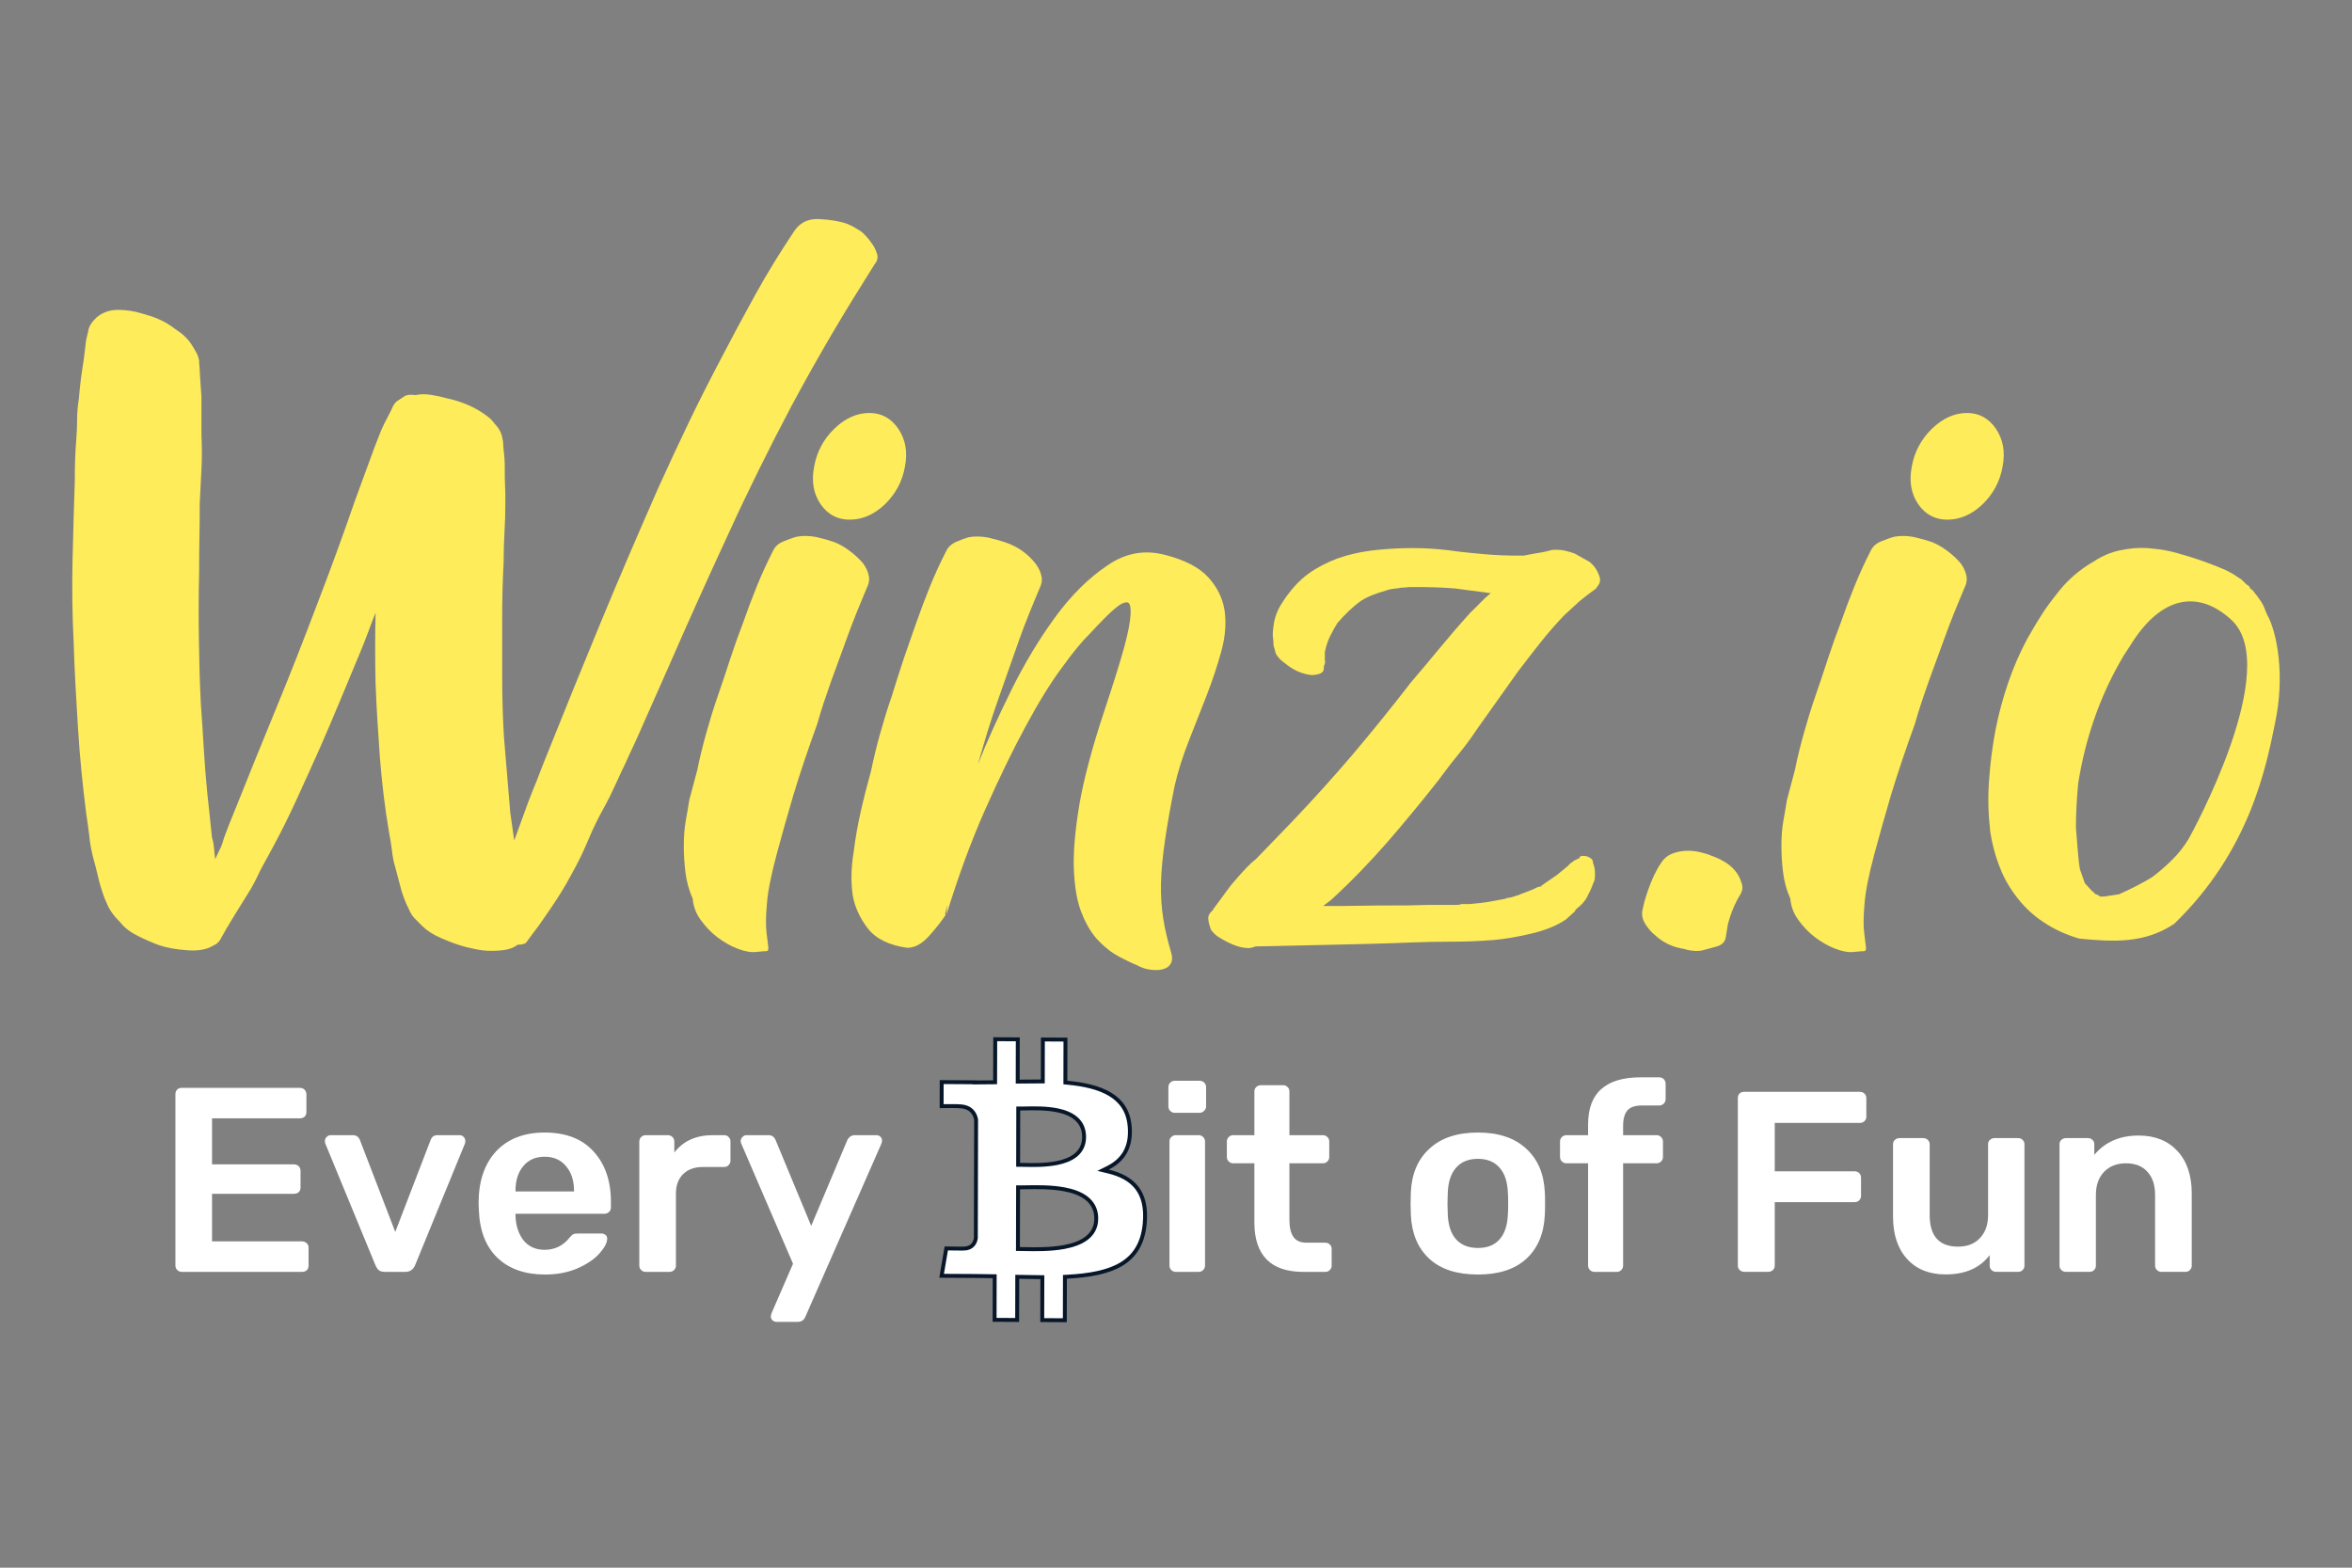 <?xml version="1.0" encoding="UTF-8"?> <svg xmlns="http://www.w3.org/2000/svg" width="600" height="400" viewBox="0 0 600 400" fill="none"><rect x="0" y="0" width="600" height="400" fill="#808080" stroke="none"/><path d="M46.385 324.526C45.93 324.526 45.544 324.369 45.225 324.056C44.907 323.743 44.748 323.363 44.748 322.916V279.243C44.748 278.751 44.885 278.348 45.157 278.035C45.476 277.722 45.885 277.566 46.385 277.566H76.463C76.963 277.566 77.373 277.722 77.691 278.035C78.009 278.348 78.168 278.751 78.168 279.243V283.737C78.168 284.229 78.009 284.632 77.691 284.945C77.373 285.213 76.963 285.348 76.463 285.348H54.092V297.088H74.963C75.463 297.088 75.872 297.244 76.19 297.557C76.509 297.87 76.668 298.273 76.668 298.765V302.991C76.668 303.483 76.509 303.886 76.19 304.199C75.872 304.467 75.463 304.601 74.963 304.601H54.092V316.744H77.009C77.509 316.744 77.918 316.9 78.236 317.214C78.555 317.482 78.714 317.862 78.714 318.354V322.916C78.714 323.408 78.555 323.81 78.236 324.123C77.918 324.392 77.509 324.526 77.009 324.526H46.385Z" fill="white"></path><path d="M98.241 324.526C97.559 324.526 97.036 324.392 96.672 324.123C96.309 323.81 96.013 323.385 95.786 322.849L82.963 291.721C82.918 291.587 82.895 291.385 82.895 291.117C82.895 290.714 83.031 290.379 83.304 290.111C83.623 289.798 83.964 289.641 84.327 289.641H89.988C90.898 289.641 91.512 290.066 91.83 290.916L100.833 314.329L109.836 290.916C109.927 290.603 110.109 290.312 110.381 290.044C110.7 289.775 111.109 289.641 111.609 289.641H117.27C117.679 289.641 118.02 289.798 118.293 290.111C118.566 290.379 118.702 290.714 118.702 291.117C118.702 291.385 118.68 291.587 118.634 291.721L105.88 322.849C105.38 323.967 104.561 324.526 103.425 324.526H98.241Z" fill="white"></path><path d="M139.003 325.197C133.91 325.197 129.863 323.766 126.862 320.903C123.907 318.041 122.338 313.971 122.156 308.694L122.088 307.016C122.088 301.426 123.566 297.021 126.521 293.8C129.522 290.58 133.66 288.97 138.935 288.97C144.345 288.97 148.506 290.58 151.416 293.8C154.372 297.021 155.849 301.314 155.849 306.681V308.09C155.849 308.537 155.69 308.917 155.372 309.23C155.054 309.543 154.644 309.7 154.144 309.7H131.5V310.237C131.591 312.741 132.273 314.821 133.546 316.476C134.865 318.086 136.661 318.891 138.935 318.891C141.526 318.891 143.641 317.862 145.278 315.805C145.687 315.313 146.005 315.022 146.232 314.933C146.46 314.798 146.846 314.731 147.392 314.731H153.394C153.803 314.731 154.144 314.843 154.417 315.067C154.735 315.29 154.894 315.603 154.894 316.006C154.894 317.079 154.235 318.354 152.916 319.83C151.643 321.261 149.802 322.513 147.392 323.587C144.982 324.66 142.186 325.197 139.003 325.197ZM146.437 303.998V303.863C146.437 301.225 145.755 299.123 144.391 297.557C143.072 295.947 141.254 295.142 138.935 295.142C136.616 295.142 134.797 295.947 133.478 297.557C132.16 299.123 131.5 301.225 131.5 303.863V303.998H146.437Z" fill="white"></path><path d="M164.724 324.526C164.27 324.526 163.883 324.369 163.565 324.056C163.247 323.743 163.087 323.363 163.087 322.916V291.318C163.087 290.826 163.247 290.424 163.565 290.111C163.883 289.798 164.27 289.641 164.724 289.641H170.317C170.817 289.641 171.227 289.798 171.545 290.111C171.863 290.424 172.022 290.826 172.022 291.318V294.069C174.296 291.117 177.57 289.641 181.844 289.641H184.708C185.208 289.641 185.595 289.798 185.868 290.111C186.186 290.379 186.345 290.759 186.345 291.251V296.148C186.345 296.596 186.186 296.976 185.868 297.289C185.595 297.602 185.208 297.759 184.708 297.759H179.32C177.183 297.759 175.501 298.362 174.273 299.57C173.045 300.777 172.431 302.432 172.431 304.534V322.916C172.431 323.363 172.272 323.743 171.954 324.056C171.636 324.369 171.249 324.526 170.795 324.526H164.724Z" fill="white"></path><path d="M198.073 337.272C197.709 337.272 197.368 337.138 197.05 336.87C196.777 336.601 196.64 336.288 196.64 335.931C196.64 335.618 196.731 335.26 196.913 334.857L202.301 322.446L189.206 292.056C189.024 291.654 188.933 291.341 188.933 291.117C188.979 290.714 189.138 290.379 189.411 290.111C189.683 289.798 190.024 289.641 190.434 289.641H196.095C196.913 289.641 197.504 290.066 197.868 290.916L206.939 312.786L216.147 290.916C216.601 290.066 217.238 289.641 218.056 289.641H223.581C223.99 289.641 224.331 289.775 224.604 290.044C224.877 290.312 225.013 290.625 225.013 290.983C225.013 291.296 224.922 291.654 224.741 292.056L205.439 335.998C205.075 336.847 204.438 337.272 203.529 337.272H198.073Z" fill="white"></path><path d="M299.697 283.939C299.243 283.939 298.856 283.782 298.538 283.469C298.22 283.156 298.06 282.776 298.06 282.329V277.431C298.06 276.939 298.22 276.537 298.538 276.224C298.856 275.911 299.243 275.754 299.697 275.754H305.972C306.472 275.754 306.882 275.911 307.2 276.224C307.518 276.537 307.677 276.939 307.677 277.431V282.329C307.677 282.776 307.495 283.156 307.132 283.469C306.813 283.782 306.427 283.939 305.972 283.939H299.697ZM299.97 324.526C299.515 324.526 299.129 324.369 298.811 324.056C298.492 323.743 298.333 323.363 298.333 322.916V291.251C298.333 290.759 298.492 290.379 298.811 290.111C299.129 289.798 299.515 289.641 299.97 289.641H305.768C306.222 289.641 306.609 289.798 306.927 290.111C307.245 290.424 307.404 290.804 307.404 291.251V322.916C307.404 323.363 307.245 323.743 306.927 324.056C306.609 324.369 306.222 324.526 305.768 324.526H299.97Z" fill="white"></path><path d="M332.48 324.526C328.342 324.526 325.227 323.475 323.136 321.373C321.044 319.226 319.998 316.095 319.998 311.981V296.819H314.61C314.155 296.819 313.769 296.663 313.451 296.35C313.132 296.037 312.973 295.656 312.973 295.209V291.251C312.973 290.804 313.132 290.424 313.451 290.111C313.769 289.798 314.155 289.641 314.61 289.641H319.998V278.505C319.998 278.013 320.157 277.633 320.476 277.364C320.794 277.051 321.18 276.895 321.635 276.895H327.296C327.796 276.895 328.183 277.051 328.456 277.364C328.774 277.633 328.933 278.013 328.933 278.505V289.641H337.459C337.913 289.641 338.3 289.798 338.618 290.111C338.936 290.424 339.095 290.804 339.095 291.251V295.209C339.095 295.656 338.936 296.037 338.618 296.35C338.3 296.663 337.913 296.819 337.459 296.819H328.933V311.243C328.933 313.166 329.274 314.62 329.956 315.603C330.638 316.587 331.752 317.079 333.298 317.079H338.072C338.573 317.079 338.959 317.236 339.232 317.549C339.55 317.817 339.709 318.197 339.709 318.689V322.916C339.709 323.363 339.55 323.743 339.232 324.056C338.959 324.369 338.573 324.526 338.072 324.526H332.48Z" fill="white"></path><path d="M377.031 325.197C371.666 325.197 367.528 323.855 364.618 321.172C361.708 318.488 360.139 314.776 359.912 310.035L359.843 307.083L359.912 304.132C360.139 299.436 361.73 295.746 364.686 293.062C367.642 290.334 371.757 288.97 377.031 288.97C382.26 288.97 386.352 290.334 389.308 293.062C392.263 295.746 393.855 299.436 394.082 304.132C394.128 304.668 394.15 305.652 394.15 307.083C394.15 308.515 394.128 309.499 394.082 310.035C393.855 314.776 392.286 318.488 389.376 321.172C386.466 323.855 382.351 325.197 377.031 325.197ZM377.031 318.421C379.441 318.421 381.282 317.683 382.556 316.207C383.874 314.731 384.579 312.562 384.67 309.7C384.715 309.253 384.738 308.38 384.738 307.083C384.738 305.786 384.715 304.914 384.67 304.467C384.579 301.605 383.874 299.436 382.556 297.96C381.237 296.439 379.395 295.679 377.031 295.679C374.621 295.679 372.757 296.439 371.438 297.96C370.12 299.436 369.415 301.605 369.324 304.467L369.256 307.083L369.324 309.7C369.415 312.562 370.12 314.731 371.438 316.207C372.757 317.683 374.621 318.421 377.031 318.421Z" fill="white"></path><path d="M406.762 324.526C406.308 324.526 405.921 324.369 405.603 324.056C405.284 323.743 405.125 323.363 405.125 322.916V296.819H399.601C399.146 296.819 398.76 296.663 398.441 296.35C398.123 296.037 397.964 295.656 397.964 295.209V291.251C397.964 290.804 398.123 290.424 398.441 290.111C398.76 289.798 399.146 289.641 399.601 289.641H405.125V286.958C405.125 282.888 406.239 279.869 408.467 277.901C410.695 275.888 414.06 274.882 418.562 274.882H423.268C423.722 274.882 424.109 275.039 424.427 275.352C424.745 275.665 424.905 276.045 424.905 276.492V280.45C424.905 280.897 424.745 281.278 424.427 281.591C424.109 281.904 423.722 282.06 423.268 282.06H418.903C417.129 282.06 415.879 282.485 415.151 283.335C414.424 284.185 414.06 285.504 414.06 287.293V289.641H422.586C423.04 289.641 423.427 289.798 423.745 290.111C424.063 290.424 424.223 290.804 424.223 291.251V295.209C424.223 295.656 424.063 296.037 423.745 296.35C423.427 296.663 423.04 296.819 422.586 296.819H414.06V322.916C414.06 323.363 413.901 323.743 413.583 324.056C413.31 324.369 412.923 324.526 412.423 324.526H406.762Z" fill="white"></path><path d="M288.17 287.237L288.17 287.238C288.443 290.06 287.978 292.273 287.002 294.005C286.025 295.739 284.512 297.033 282.619 297.976L281.398 298.583L282.729 298.907C285.893 299.677 288.392 300.982 290.009 303.072C291.621 305.156 292.416 308.098 292.015 312.268L292.015 312.268C291.523 317.407 289.357 320.598 285.968 322.601C282.538 324.628 277.807 325.468 272.139 325.758L271.668 325.782L271.667 326.252L271.641 336.859L265.88 336.828L265.907 326.373L265.908 325.872L265.405 325.87C263.655 325.861 261.864 325.837 260.013 325.789L259.504 325.776L259.503 326.283L259.479 336.792L253.726 336.759L253.747 326.136L253.748 325.639L253.248 325.633C252.621 325.625 251.986 325.615 251.344 325.605C250.378 325.589 249.399 325.573 248.415 325.567L248.414 325.567L240.207 325.522L241.398 318.537C241.501 318.539 241.62 318.542 241.75 318.544C242.218 318.553 242.842 318.563 243.463 318.572C244.083 318.58 244.704 318.586 245.164 318.585C245.394 318.585 245.589 318.583 245.726 318.578C245.792 318.576 245.857 318.572 245.908 318.567C245.919 318.566 245.944 318.563 245.975 318.557C247.023 318.542 247.746 318.155 248.218 317.605C248.685 317.061 248.865 316.404 248.933 315.929L248.938 315.894L248.938 315.859L248.979 298.307L248.98 297.87L248.98 297.869L249.006 285.73L249.007 285.683L248.998 285.636C248.858 284.893 248.538 284.047 247.839 283.384C247.147 282.725 246.135 282.297 244.711 282.272C244.682 282.266 244.659 282.262 244.648 282.261L244.647 282.261C244.592 282.253 244.525 282.248 244.458 282.245C244.319 282.237 244.123 282.232 243.894 282.229C243.432 282.223 242.812 282.223 242.192 282.225C241.572 282.228 240.949 282.233 240.482 282.238C240.385 282.239 240.295 282.24 240.213 282.241L240.225 276.098L248.563 276.147L248.564 276.182L249.054 276.184C250.462 276.191 251.904 276.172 253.368 276.15L253.857 276.143L253.858 275.656L253.884 265.158L259.642 265.19L259.618 275.468L259.616 275.979L260.129 275.972C261.935 275.946 263.748 275.922 265.52 275.931L266.019 275.934L266.02 275.437L266.042 265.225L271.803 265.257L271.78 275.754L271.779 276.213L272.238 276.256C276.576 276.656 280.394 277.522 283.207 279.229C285.99 280.917 287.81 283.437 288.17 287.237ZM259.68 318.189L259.678 318.69L260.182 318.692C260.55 318.694 260.988 318.703 261.48 318.712C263.994 318.761 267.939 318.838 271.476 318.176C273.593 317.779 275.622 317.11 277.132 315.97C278.665 314.814 279.651 313.179 279.655 310.931C279.661 308.6 278.688 306.908 277.155 305.713C275.647 304.536 273.617 303.856 271.501 303.459C268.116 302.824 264.347 302.892 261.83 302.937C261.206 302.949 260.66 302.959 260.215 302.956L259.715 302.953L259.714 303.451L259.68 318.189ZM276.557 290.12L276.557 290.12C276.561 288.002 275.751 286.453 274.455 285.353C273.181 284.271 271.468 283.65 269.693 283.289C266.859 282.714 263.7 282.781 261.604 282.825C261.083 282.835 260.628 282.845 260.26 282.843L259.761 282.84L259.759 283.338L259.729 296.704L259.728 297.205L260.231 297.208C260.538 297.21 260.904 297.218 261.317 297.227C263.412 297.273 266.711 297.346 269.671 296.745C271.446 296.385 273.156 295.773 274.432 294.725C275.728 293.661 276.552 292.164 276.557 290.12Z" fill="white" stroke="#071729"></path><path d="M444.952 324.515C444.5 324.515 444.116 324.362 443.8 324.056C443.484 323.75 443.326 323.378 443.326 322.94V280.22C443.326 279.739 443.462 279.345 443.733 279.039C444.049 278.733 444.455 278.58 444.952 278.58H474.413C474.91 278.58 475.316 278.733 475.632 279.039C475.948 279.345 476.106 279.739 476.106 280.22V284.945C476.106 285.383 475.948 285.754 475.632 286.061C475.316 286.367 474.91 286.52 474.413 286.52H452.74V298.857H473.059C473.555 298.857 473.962 299.01 474.278 299.316C474.594 299.623 474.752 299.994 474.752 300.432V305.157C474.752 305.594 474.594 305.966 474.278 306.272C473.962 306.579 473.555 306.732 473.059 306.732H452.74V322.94C452.74 323.378 452.582 323.75 452.266 324.056C451.95 324.362 451.544 324.515 451.047 324.515H444.952Z" fill="white"></path><path d="M496.327 325.172C492.173 325.172 488.9 323.859 486.507 321.234C484.114 318.609 482.917 315 482.917 310.407V291.967C482.917 291.485 483.075 291.114 483.391 290.851C483.707 290.545 484.091 290.392 484.543 290.392H490.638C491.09 290.392 491.473 290.545 491.79 290.851C492.106 291.157 492.264 291.529 492.264 291.967V310.013C492.264 315.394 494.679 318.084 499.511 318.084C501.858 318.084 503.71 317.363 505.064 315.919C506.464 314.475 507.164 312.507 507.164 310.013V291.967C507.164 291.485 507.322 291.114 507.638 290.851C507.954 290.545 508.338 290.392 508.789 290.392H514.817C515.314 290.392 515.697 290.545 515.968 290.851C516.284 291.114 516.442 291.485 516.442 291.967V322.94C516.442 323.378 516.284 323.75 515.968 324.056C515.697 324.362 515.314 324.515 514.817 324.515H509.196C508.744 324.515 508.36 324.362 508.044 324.056C507.728 323.75 507.57 323.378 507.57 322.94V320.25C505.087 323.531 501.339 325.172 496.327 325.172Z" fill="white"></path><path d="M527.013 324.515C526.561 324.515 526.177 324.362 525.861 324.056C525.545 323.75 525.387 323.378 525.387 322.94V291.967C525.387 291.485 525.545 291.114 525.861 290.851C526.177 290.545 526.561 290.392 527.013 290.392H532.634C533.131 290.392 533.515 290.545 533.785 290.851C534.102 291.114 534.26 291.485 534.26 291.967V294.657C537.014 291.376 540.784 289.736 545.57 289.736C549.724 289.736 553.02 291.048 555.458 293.673C557.897 296.298 559.116 299.907 559.116 304.501V322.94C559.116 323.378 558.958 323.75 558.642 324.056C558.371 324.362 557.987 324.515 557.49 324.515H551.395C550.943 324.515 550.559 324.362 550.243 324.056C549.927 323.75 549.769 323.378 549.769 322.94V304.894C549.769 302.357 549.115 300.388 547.805 298.988C546.541 297.545 544.712 296.823 542.319 296.823C540.016 296.823 538.165 297.545 536.765 298.988C535.366 300.432 534.666 302.401 534.666 304.894V322.94C534.666 323.378 534.508 323.75 534.192 324.056C533.921 324.362 533.537 324.515 533.04 324.515H527.013Z" fill="white"></path><path d="M222.225 61.866C222.736 62.506 223.247 63.358 223.613 64.425C224.051 65.491 223.905 66.486 223.174 67.339C219.448 73.238 215.794 79.137 212.287 85.107C208.78 91.077 205.345 97.19 201.984 103.444C196.211 114.39 190.731 125.406 185.689 136.494C180.574 147.51 175.533 158.74 170.564 170.112L162.672 187.951C162.014 189.373 161.357 190.865 160.626 192.358C159.969 193.85 159.311 195.343 158.58 196.764C157.923 198.186 157.265 199.678 156.534 201.171C155.877 202.663 155.146 204.156 154.342 205.578C152.735 208.42 151.273 211.406 150.031 214.391C148.789 217.376 147.327 220.361 145.72 223.204C144.258 225.976 142.505 228.819 140.459 231.804C139.509 233.225 138.486 234.647 137.463 236.139C136.367 237.561 135.344 238.982 134.248 240.475C133.809 240.901 133.079 241.043 132.056 241.043C131.252 241.683 130.229 242.11 129.06 242.323C127.891 242.536 126.575 242.607 125.26 242.607C123.945 242.607 122.63 242.465 121.314 242.181C120.072 241.896 118.903 241.683 118.026 241.399C116.272 240.901 114.446 240.191 112.473 239.338C110.5 238.485 108.965 237.49 107.723 236.281C106.919 235.5 106.262 234.789 105.677 234.22C105.166 233.652 104.654 232.87 104.289 231.946L103.704 230.738C103.047 229.174 102.462 227.61 102.097 226.047C101.658 224.483 101.293 222.92 100.855 221.356C100.416 219.934 100.124 218.442 99.978 216.878C99.758 215.315 99.539 213.822 99.247 212.401C98.151 206.004 97.42 199.607 96.909 193.282C96.47 186.956 96.032 180.631 95.813 174.376C95.666 168.335 95.666 162.365 95.813 156.323C95.155 158.029 94.497 159.664 93.913 161.298C93.328 162.933 92.671 164.497 92.013 166.131C90.259 170.325 88.506 174.518 86.752 178.783C84.998 183.047 83.171 187.24 81.345 191.434C79.445 195.627 77.618 199.749 75.718 203.872C73.819 207.994 71.846 212.045 69.653 216.096L66.438 221.996C65.342 224.341 64.319 226.402 63.223 228.037C61.981 230.027 60.812 231.946 59.57 233.936C58.328 235.926 57.231 237.845 56.135 239.835C55.697 240.475 55.185 240.972 54.528 241.186C52.92 242.252 50.655 242.678 47.805 242.465C44.883 242.252 42.544 241.825 40.645 241.186C38.891 240.546 37.064 239.764 35.237 238.84C33.337 237.916 31.803 236.779 30.634 235.286C29.026 233.723 27.857 232.088 27.2 230.382L26.615 229.032C25.957 227.184 25.373 225.407 25.007 223.63C24.569 221.853 24.131 220.077 23.619 218.229C23.181 216.381 22.888 214.604 22.742 212.969C22.523 211.263 22.304 209.487 22.012 207.71C21.062 200.247 20.331 192.926 19.892 185.748C19.454 178.569 19.016 171.32 18.796 163.999C18.431 156.892 18.358 149.927 18.504 143.103C18.65 136.209 18.869 129.386 19.089 122.421C19.089 120.715 19.089 119.009 19.162 117.304C19.235 115.598 19.308 113.892 19.454 112.186C19.6 110.338 19.673 108.633 19.673 106.998C19.673 105.363 19.819 103.657 20.112 101.809C20.258 100.104 20.404 98.469 20.623 96.834C20.842 95.2 21.062 93.565 21.354 91.859L21.939 86.955L22.523 84.396C22.669 83.33 23.327 82.264 24.569 81.056C26.03 79.776 27.857 79.066 30.122 79.066C32.388 79.066 34.434 79.421 36.48 80.061C37.941 80.487 39.402 80.914 40.718 81.553C42.033 82.122 43.348 82.904 44.517 83.828C46.417 85.036 47.805 86.315 48.755 87.737C49.194 88.376 49.559 89.087 49.998 89.798C50.436 90.509 50.655 91.29 50.801 92.072C50.801 92.57 50.801 93.067 50.874 93.423C50.947 93.849 50.947 94.276 50.947 94.773L51.386 101.241V111.049C51.532 114.034 51.532 116.948 51.386 119.791C51.24 122.634 51.094 125.477 50.947 128.533C50.947 131.376 50.947 134.29 50.874 137.133C50.801 139.976 50.801 142.89 50.801 145.733C50.655 151.49 50.655 157.105 50.728 162.72C50.801 168.264 50.947 173.95 51.24 179.707C51.532 183.473 51.751 187.24 51.97 190.865C52.19 194.49 52.482 198.257 52.847 202.024L54.09 213.751C54.382 214.675 54.528 215.528 54.601 216.381C54.674 217.234 54.747 218.158 54.893 219.224C55.332 218.3 55.697 217.447 56.135 216.594C56.574 215.741 56.866 214.817 57.158 213.751C57.962 211.548 58.912 209.131 60.008 206.501C63.516 197.759 67.023 189.017 70.603 180.346C74.184 171.675 77.618 162.862 80.979 153.978C84.341 145.236 87.556 136.423 90.625 127.538L95.447 114.39C95.886 113.323 96.251 112.257 96.689 111.191C97.128 110.054 97.566 108.988 98.078 107.993L99.905 104.439C100.197 103.657 100.562 103.018 101.147 102.449L102.974 101.241C103.631 100.743 104.654 100.601 105.969 100.814C107.212 100.53 108.454 100.53 109.915 100.743C111.304 100.957 112.619 101.241 113.861 101.596C116.93 102.236 119.707 103.302 122.118 104.724C122.776 105.15 123.506 105.576 124.31 106.216C125.114 106.785 125.698 107.424 126.137 108.064C127.379 109.343 128.037 110.694 128.183 111.973C128.329 112.471 128.402 113.181 128.402 114.105C128.548 115.171 128.621 116.166 128.694 117.019C128.767 117.943 128.767 118.867 128.767 119.791C128.767 121.213 128.767 122.634 128.841 123.985C128.914 125.335 128.914 126.756 128.914 128.178C128.914 130.808 128.841 133.366 128.694 135.854C128.548 138.342 128.475 140.9 128.475 143.53C128.329 146.018 128.256 148.505 128.183 150.993C128.11 153.48 128.11 155.968 128.11 158.455C128.11 163.431 128.11 168.335 128.11 173.168C128.11 178.001 128.256 182.905 128.548 187.88C128.841 191.149 129.06 194.348 129.352 197.546C129.644 200.744 129.863 204.014 130.156 207.212L131.179 214.462L134.832 204.44C135.49 202.735 136.148 201.029 136.878 199.323C137.536 197.617 138.194 195.84 138.924 194.064C143.601 182.336 148.35 170.68 153.1 159.166C157.849 147.652 162.818 136.138 167.933 124.482C170.491 118.867 173.048 113.323 175.679 107.851C178.309 102.378 181.086 96.905 184.009 91.362C186.858 85.889 189.781 80.416 192.777 75.015C195.773 69.613 199.061 64.282 202.569 59.023C204.03 56.82 206.149 55.754 208.926 55.896C211.702 56.038 214.041 56.393 216.087 57.104C217.329 57.602 218.498 58.312 219.74 59.094C220.617 59.876 221.494 60.8 222.225 61.866Z" fill="#FFEC5A"></path><path d="M212.728 138.278C214.044 138.776 215.432 139.558 216.747 140.553C218.062 141.548 219.232 142.614 220.182 143.751C220.839 144.675 221.351 145.67 221.57 146.665C221.862 147.731 221.716 148.797 221.131 150.006C220.182 152.209 219.305 154.412 218.428 156.544C217.551 158.677 216.747 160.88 215.943 163.083C214.628 166.708 213.313 170.333 211.998 173.887C210.755 177.44 209.513 180.994 208.49 184.69C206.225 190.944 204.179 196.986 202.425 202.743C200.964 207.718 199.503 212.835 198.114 218.024C196.726 223.283 195.849 227.476 195.63 230.746C195.338 234.015 195.338 236.432 195.557 238.066C195.776 239.701 195.922 240.909 195.995 241.62C196.068 242.331 195.922 242.686 195.484 242.686C195.045 242.686 194.242 242.757 192.853 242.899C191.538 243.042 189.93 242.757 188.104 242.047C186.277 241.336 184.596 240.341 182.989 239.132C181.381 237.924 179.993 236.432 178.751 234.726C177.508 233.02 176.851 231.172 176.705 229.253C175.755 227.192 175.17 224.989 174.878 222.714C174.586 220.44 174.439 218.166 174.439 215.82C174.439 213.546 174.586 211.414 174.951 209.352C175.316 207.362 175.609 205.586 175.828 204.164L177.874 196.488C178.531 193.219 179.335 190.02 180.212 186.893C181.089 183.766 182.039 180.639 183.135 177.511C184.231 174.384 185.254 171.257 186.277 168.13C187.3 165.002 188.396 161.946 189.565 158.89C190.661 155.763 191.83 152.635 193.072 149.579C194.315 146.523 195.703 143.467 197.237 140.482C197.749 139.416 198.626 138.634 199.868 138.136C201.11 137.639 202.206 137.212 203.302 136.928C204.91 136.644 206.517 136.715 208.125 136.999C209.732 137.355 211.267 137.781 212.728 138.278ZM221.789 105.371C224.858 105.371 227.342 106.722 229.169 109.422C230.996 112.123 231.581 115.322 230.85 119.088C230.192 122.855 228.439 126.054 225.735 128.683C222.958 131.313 219.962 132.593 216.747 132.593C213.678 132.593 211.194 131.313 209.367 128.683C207.54 126.054 206.956 122.855 207.686 119.088C208.344 115.322 210.098 112.052 212.801 109.422C215.578 106.722 218.574 105.371 221.789 105.371Z" fill="#FFEC5A"></path><path d="M297.341 141.618C302.31 142.898 305.964 144.817 308.229 147.304C310.494 149.792 311.882 152.564 312.394 155.762C312.832 158.889 312.613 162.301 311.59 166.068C310.567 169.764 309.325 173.602 307.791 177.511C306.256 181.42 304.722 185.329 303.187 189.238C301.653 193.147 300.483 196.914 299.68 200.396C298.584 205.727 297.78 210.418 297.195 214.398C296.611 218.378 296.245 222.074 296.172 225.343C296.099 228.684 296.318 231.74 296.757 234.441C297.195 237.213 297.853 239.914 298.657 242.686C299.095 243.965 299.095 245.031 298.73 245.742C298.364 246.452 297.78 246.95 296.903 247.234C296.026 247.519 294.93 247.59 293.688 247.447C292.446 247.305 291.204 246.95 289.961 246.239C288.719 245.742 287.258 245.031 285.504 244.107C283.75 243.183 282.07 241.904 280.389 240.198C278.708 238.492 277.247 236.218 276.078 233.304C274.836 230.461 274.178 226.694 273.959 222.145C273.74 217.596 274.251 211.982 275.347 205.301C276.516 198.62 278.635 190.659 281.704 181.42C283.97 174.597 285.65 169.266 286.746 165.286C287.842 161.306 288.354 158.392 288.427 156.544C288.5 154.696 288.208 153.772 287.55 153.701C286.892 153.63 286.016 153.985 285.066 154.767C284.043 155.549 282.874 156.615 281.558 157.965C280.243 159.316 279.001 160.595 277.905 161.803C276.151 163.509 273.813 166.281 270.963 170.261C268.04 174.17 264.971 179.145 261.683 185.258C258.395 191.299 254.961 198.406 251.38 206.438C247.8 214.469 244.512 223.424 241.443 233.375L241.662 230.816L241.077 233.375H241.296C240.054 235.223 238.593 237.071 236.839 238.99C235.085 240.909 233.259 241.833 231.432 241.833C226.755 241.193 223.394 239.487 221.348 236.857C219.302 234.157 218.06 231.385 217.549 228.542C217.037 225.13 217.11 221.434 217.768 217.383C218.206 213.972 218.791 210.489 219.595 207.006C220.398 203.453 221.275 200.041 222.225 196.63C222.883 193.36 223.686 190.162 224.563 187.035C225.44 183.907 226.39 180.78 227.486 177.653C228.436 174.526 229.459 171.398 230.482 168.271C231.578 165.144 232.601 162.088 233.697 159.031C234.793 155.904 235.962 152.777 237.204 149.721C238.447 146.665 239.835 143.608 241.37 140.623C241.881 139.557 242.758 138.775 243.854 138.278C245.023 137.78 246.119 137.354 247.142 137.07C248.75 136.785 250.357 136.856 251.965 137.141C253.572 137.496 255.107 137.922 256.568 138.42C259.637 139.486 262.195 141.263 264.241 143.893C264.898 144.817 265.41 145.812 265.629 146.807C265.921 147.873 265.775 148.939 265.19 150.147C264.241 152.35 263.364 154.554 262.487 156.686C261.61 158.818 260.806 161.022 260.002 163.225C258.103 168.555 256.276 173.815 254.449 179.003C252.622 184.192 251.015 189.522 249.48 194.995C251.746 189.238 254.595 182.983 257.956 176.16C261.318 169.337 265.044 163.154 269.136 157.539C273.228 151.924 277.686 147.517 282.435 144.319C287.112 141.05 292.08 140.197 297.341 141.618Z" fill="#FFEC5A"></path><path d="M308.227 234.158C308.227 233.66 308.519 233.092 309.03 232.594C309.323 232.31 309.469 232.168 309.469 232.026L313.926 225.984L315.753 223.852C316.557 222.928 317.36 222.075 318.091 221.293C318.822 220.512 319.626 219.801 320.429 219.161L329.49 209.779C334.97 204.022 340.231 198.194 345.2 192.366C350.169 186.467 355.065 180.426 359.887 174.171C362.445 171.186 364.929 168.201 367.341 165.287C369.752 162.373 372.309 159.388 375.013 156.403C375.963 155.479 376.84 154.626 377.643 153.773C378.447 152.92 379.324 152.138 380.274 151.357L371.213 150.148C369.606 150.006 367.925 149.935 366.244 149.864C364.564 149.793 362.956 149.793 361.276 149.793H360.033C359.595 149.793 359.23 149.793 358.791 149.864C358.353 149.935 357.988 149.935 357.549 149.935C356.891 150.077 356.234 150.148 355.503 150.219C354.845 150.29 354.188 150.433 353.457 150.717C352.361 151.001 351.338 151.357 350.242 151.783C349.146 152.209 348.123 152.707 347.246 153.276C345.2 154.697 343.227 156.616 341.181 158.961C340.524 160.028 339.866 161.165 339.281 162.373C338.697 163.581 338.258 164.932 337.966 166.424V168.556C338.112 168.841 338.039 169.267 337.747 169.907C337.747 170.546 337.674 171.044 337.528 171.257C337.236 171.684 336.797 171.897 336.213 172.039C335.628 172.181 335.043 172.252 334.532 172.252C332.121 171.968 329.855 170.973 327.663 169.125C326.713 168.485 325.983 167.704 325.471 166.78L325.033 165.216C324.887 164.932 324.814 164.292 324.814 163.226C324.667 162.444 324.667 161.662 324.74 160.952C324.814 160.241 324.887 159.459 325.033 158.677C325.325 157.256 325.837 155.905 326.567 154.626C327.298 153.418 328.102 152.209 328.905 151.214C330.805 148.727 332.997 146.737 335.482 145.244C337.966 143.752 340.524 142.614 343.227 141.833C345.931 141.051 348.708 140.553 351.703 140.269C354.626 139.985 357.622 139.843 360.545 139.843C363.614 139.843 366.683 140.056 369.606 140.411C372.529 140.838 375.597 141.122 378.666 141.406C380.128 141.548 381.662 141.619 383.197 141.69C384.731 141.762 386.266 141.762 387.727 141.762H388.75L390.942 141.335C391.892 141.193 392.696 141.051 393.427 140.909C394.157 140.766 394.815 140.624 395.326 140.482C395.619 140.34 396.13 140.269 396.934 140.269C397.738 140.269 398.542 140.34 399.418 140.553C400.295 140.766 401.026 140.98 401.757 141.264L405.556 143.396C406.652 144.32 407.456 145.457 407.968 146.95C408.26 147.59 408.26 148.229 407.968 148.94L407.164 150.148C405.702 151.214 404.314 152.28 402.999 153.347C401.757 154.484 400.441 155.692 399.053 156.971C396.934 159.175 394.888 161.52 392.915 164.008C390.942 166.495 389.042 168.983 387.143 171.47L376.84 185.97C375.378 188.173 373.771 190.376 372.017 192.508C370.263 194.641 368.583 196.844 366.975 199.047C362.664 204.52 358.28 209.85 353.896 214.897C349.438 220.014 344.689 224.918 339.574 229.609L337.528 231.173C340.743 231.173 343.958 231.173 347.1 231.102C350.242 231.03 353.384 231.03 356.453 231.03C358.207 231.03 359.887 231.03 361.568 230.959C363.249 230.888 364.929 230.888 366.683 230.888H371.506C372.163 230.888 372.602 230.817 372.748 230.675H374.94C376.694 230.533 378.301 230.32 379.762 230.107C381.224 229.822 382.685 229.609 384.001 229.325L384.439 229.111C384.731 229.111 384.877 229.111 385.024 229.04C385.17 228.969 385.316 228.969 385.462 228.969L387.289 228.401C387.946 228.116 388.531 227.903 389.115 227.69C389.627 227.477 390.285 227.264 390.942 226.979C391.235 226.837 391.527 226.695 391.965 226.482C392.404 226.269 392.696 226.197 392.988 226.197H393.207V225.984L397.226 223.212L400.076 220.867C400.222 220.583 400.734 220.156 401.684 219.516L402.926 218.948C402.926 218.521 403.291 218.379 403.949 218.379C404.46 218.379 405.045 218.521 405.629 218.877C406.214 219.232 406.433 219.659 406.36 220.156C406.872 221.364 407.018 222.786 406.799 224.492C406.506 225.131 406.287 225.771 406.068 226.34C405.849 226.908 405.556 227.548 405.191 228.188C404.679 229.467 403.73 230.675 402.341 231.741L401.903 232.168C401.903 232.31 401.83 232.452 401.684 232.594L399.491 234.584C397.226 236.148 394.23 237.356 390.65 238.209C386.996 239.062 383.781 239.63 381.005 239.844C377.497 240.128 373.99 240.27 370.409 240.27C366.829 240.27 363.322 240.341 359.814 240.483C352.946 240.768 346.296 240.91 339.866 241.052C333.436 241.194 326.933 241.336 320.356 241.478C319.552 241.763 318.968 241.905 318.529 241.905C317.287 241.905 316.045 241.62 314.803 241.123C313.561 240.625 312.318 239.986 311.296 239.346C310.346 238.849 309.615 238.138 308.957 237.285C308.519 236.148 308.227 235.153 308.227 234.158ZM384.585 229.254C384.731 229.254 384.804 229.183 384.804 229.04C384.804 229.183 384.658 229.254 384.366 229.254H384.585Z" fill="#FFEC5A"></path><path d="M434.864 242.331C434.06 242.615 433.184 242.686 432.234 242.615C431.284 242.544 430.407 242.402 429.603 242.118C426.753 241.691 424.269 240.554 422.15 238.564C421.346 237.924 420.543 237 419.812 235.934C419.081 234.797 418.789 233.66 418.935 232.523C419.081 231.741 419.3 230.888 419.52 229.964C419.812 229.04 420.031 228.187 420.323 227.406C421.273 224.634 422.369 222.217 423.758 220.156C424.415 219.09 425.292 218.379 426.388 217.882C427.484 217.455 428.58 217.171 429.822 217.1C431.065 217.029 432.234 217.1 433.476 217.384C434.718 217.668 435.741 217.953 436.691 218.379C437.933 218.806 439.102 219.374 440.344 220.156C441.587 220.938 442.464 221.862 443.194 222.928C443.633 223.568 443.998 224.42 444.29 225.344C444.656 226.339 444.509 227.263 443.998 228.187C442.683 230.248 441.587 232.807 440.783 235.863L440.198 239.417C439.906 240.483 439.175 241.123 438.006 241.478C436.691 241.833 435.668 242.118 434.864 242.331Z" fill="#FFEC5A"></path><path d="M492.736 138.279C494.051 138.777 495.44 139.559 496.755 140.554C498.07 141.549 499.239 142.615 500.189 143.752C500.847 144.676 501.358 145.671 501.578 146.666C501.87 147.732 501.724 148.798 501.139 150.006C500.189 152.21 499.312 154.413 498.436 156.545C497.559 158.677 496.755 160.881 495.951 163.084C494.636 166.709 493.321 170.334 492.005 173.887C490.763 177.441 489.521 180.995 488.498 184.691C486.233 190.945 484.187 196.986 482.433 202.743C480.972 207.719 479.51 212.836 478.122 218.024C476.734 223.284 475.857 227.477 475.638 230.746C475.345 234.016 475.345 236.432 475.565 238.067C475.784 239.702 475.93 240.91 476.003 241.621C476.076 242.332 475.93 242.687 475.491 242.687C475.053 242.687 474.249 242.758 472.861 242.9C471.546 243.042 469.938 242.758 468.111 242.047C466.285 241.337 464.604 240.341 462.996 239.133C461.389 237.925 460.001 236.432 458.758 234.727C457.516 233.021 456.859 231.173 456.712 229.254C455.763 227.193 455.178 224.989 454.886 222.715C454.593 220.441 454.447 218.166 454.447 215.821C454.447 213.547 454.593 211.414 454.959 209.353C455.324 207.363 455.616 205.586 455.836 204.165L457.882 196.489C458.539 193.219 459.343 190.021 460.22 186.894C461.097 183.767 462.047 180.639 463.143 177.512C464.239 174.385 465.262 171.258 466.285 168.13C467.308 165.003 468.404 161.947 469.573 158.891C470.669 155.763 471.838 152.636 473.08 149.58C474.322 146.524 475.711 143.468 477.245 140.483C477.757 139.416 478.634 138.635 479.876 138.137C481.118 137.64 482.214 137.213 483.31 136.929C484.918 136.645 486.525 136.716 488.133 137C489.667 137.355 491.275 137.782 492.736 138.279ZM501.797 105.372C504.866 105.372 507.35 106.722 509.177 109.423C511.004 112.124 511.588 115.322 510.858 119.089C510.2 122.856 508.446 126.054 505.743 128.684C502.966 131.314 499.97 132.593 496.755 132.593C493.686 132.593 491.202 131.314 489.375 128.684C487.548 126.054 486.964 122.856 487.694 119.089C488.352 115.322 490.106 112.053 492.809 109.423C495.586 106.722 498.582 105.372 501.797 105.372Z" fill="#FFEC5A"></path><path d="M578.383 156.901C578.091 156.262 577.799 155.551 577.506 154.769C577.141 153.987 576.702 153.276 576.191 152.637C575.899 152.21 575.679 151.855 575.387 151.571C575.095 151.215 574.876 150.86 574.583 150.505H574.364V150.291H574.145C574.145 150.149 574.072 150.078 573.926 150.078V149.865C573.78 149.581 573.633 149.438 573.487 149.367C573.341 149.296 573.195 149.225 573.049 149.083L571.807 147.875L569.761 146.524L567.934 145.529C561.285 142.615 555.439 141.123 553.758 140.696C552.078 140.27 549.374 139.986 547.766 139.843C545.501 139.701 543.163 139.914 540.825 140.412C538.486 140.91 536.294 141.833 534.248 143.184C530.376 145.387 527.161 148.23 524.603 151.642C523.142 153.49 521.753 155.338 520.584 157.257C519.342 159.176 518.246 161.095 517.15 163.014C515.25 166.567 513.642 170.263 512.327 174.101C511.012 177.939 509.916 181.919 509.112 185.97C508.308 190.164 507.724 194.499 507.431 198.906C507.066 203.384 507.212 207.79 507.724 212.268C508.162 215.04 508.82 217.741 509.843 220.512C510.866 223.284 512.181 225.772 513.789 227.975C515.908 230.96 518.465 233.448 521.315 235.296C524.165 237.215 527.234 238.565 530.449 239.489C539.217 240.342 547.036 240.769 554.635 235.722C573.926 217.101 578.091 195.708 580.356 184.549C582.986 172.395 580.867 161.308 578.383 156.901ZM558.289 214.116C557.046 216.106 555.731 217.812 554.124 219.375C552.589 220.939 550.909 222.36 549.155 223.711C547.693 224.635 546.232 225.417 544.844 226.127C543.455 226.838 541.994 227.549 540.532 228.188L536.733 228.757H535.71C535.418 228.473 535.198 228.331 534.906 228.259C534.614 228.188 534.395 228.046 534.102 227.762V227.549C533.956 227.549 533.81 227.478 533.664 227.336L531.837 225.345L530.595 221.792C530.303 220.086 530.156 218.38 530.01 216.603C529.864 214.826 529.718 213.05 529.572 211.202C529.572 207.435 529.791 203.597 530.156 199.83C532.056 187.961 535.929 177.015 541.848 167.136C542.359 166.354 542.871 165.572 543.382 164.79C551.493 151.571 561.065 150.647 569.249 158.181C582.402 170.334 559.092 212.694 558.289 214.116Z" fill="#FFEC5A"></path></svg> 
